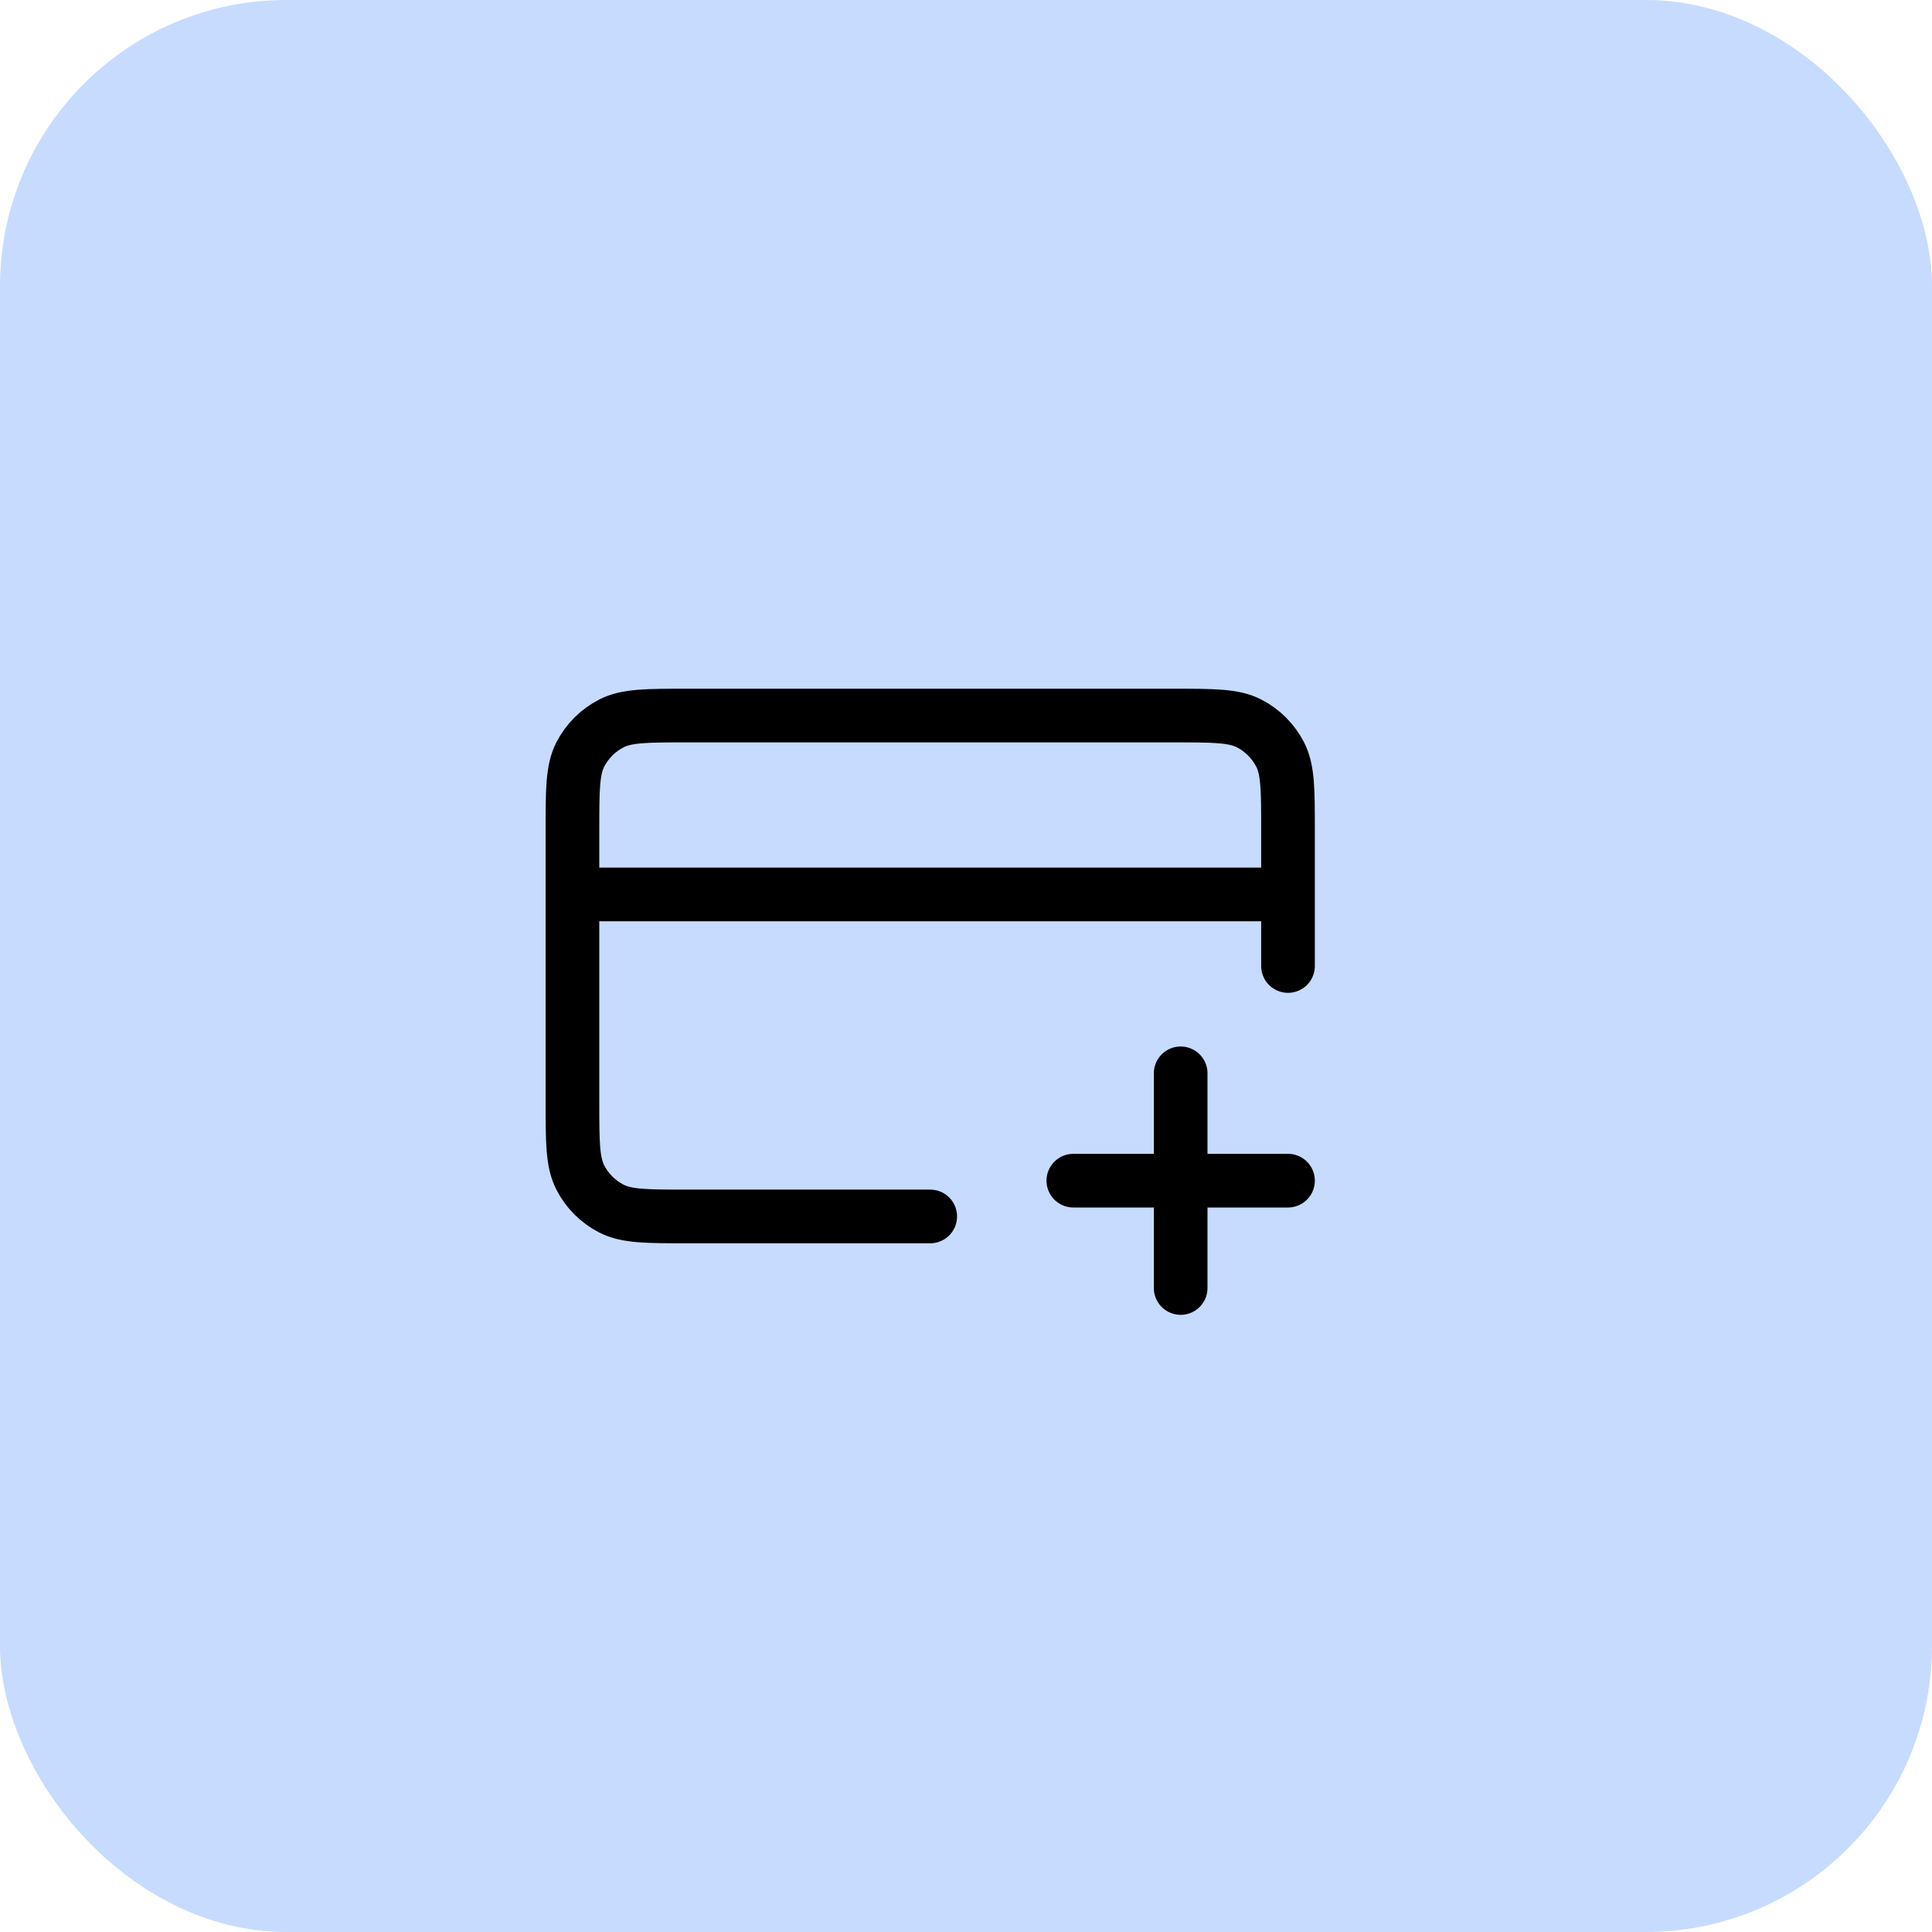 <?xml version="1.0" encoding="UTF-8"?>
<svg xmlns="http://www.w3.org/2000/svg" width="54" height="54" viewBox="0 0 54 54" fill="none">
  <rect width="54" height="54" rx="8" fill="#C7DBFF"></rect>
  <path d="M33 36V30M30 33H36M36 25H16M36 27V23.2C36 22.08 36 21.52 35.782 21.092C35.59 20.716 35.284 20.41 34.908 20.218C34.48 20 33.92 20 32.8 20H19.2C18.08 20 17.52 20 17.092 20.218C16.716 20.41 16.41 20.716 16.218 21.092C16 21.52 16 22.08 16 23.2V30.8C16 31.92 16 32.48 16.218 32.908C16.41 33.284 16.716 33.59 17.092 33.782C17.52 34 18.08 34 19.2 34H26" stroke="black" stroke-width="1.5" stroke-linecap="round" stroke-linejoin="round"></path>
</svg>
